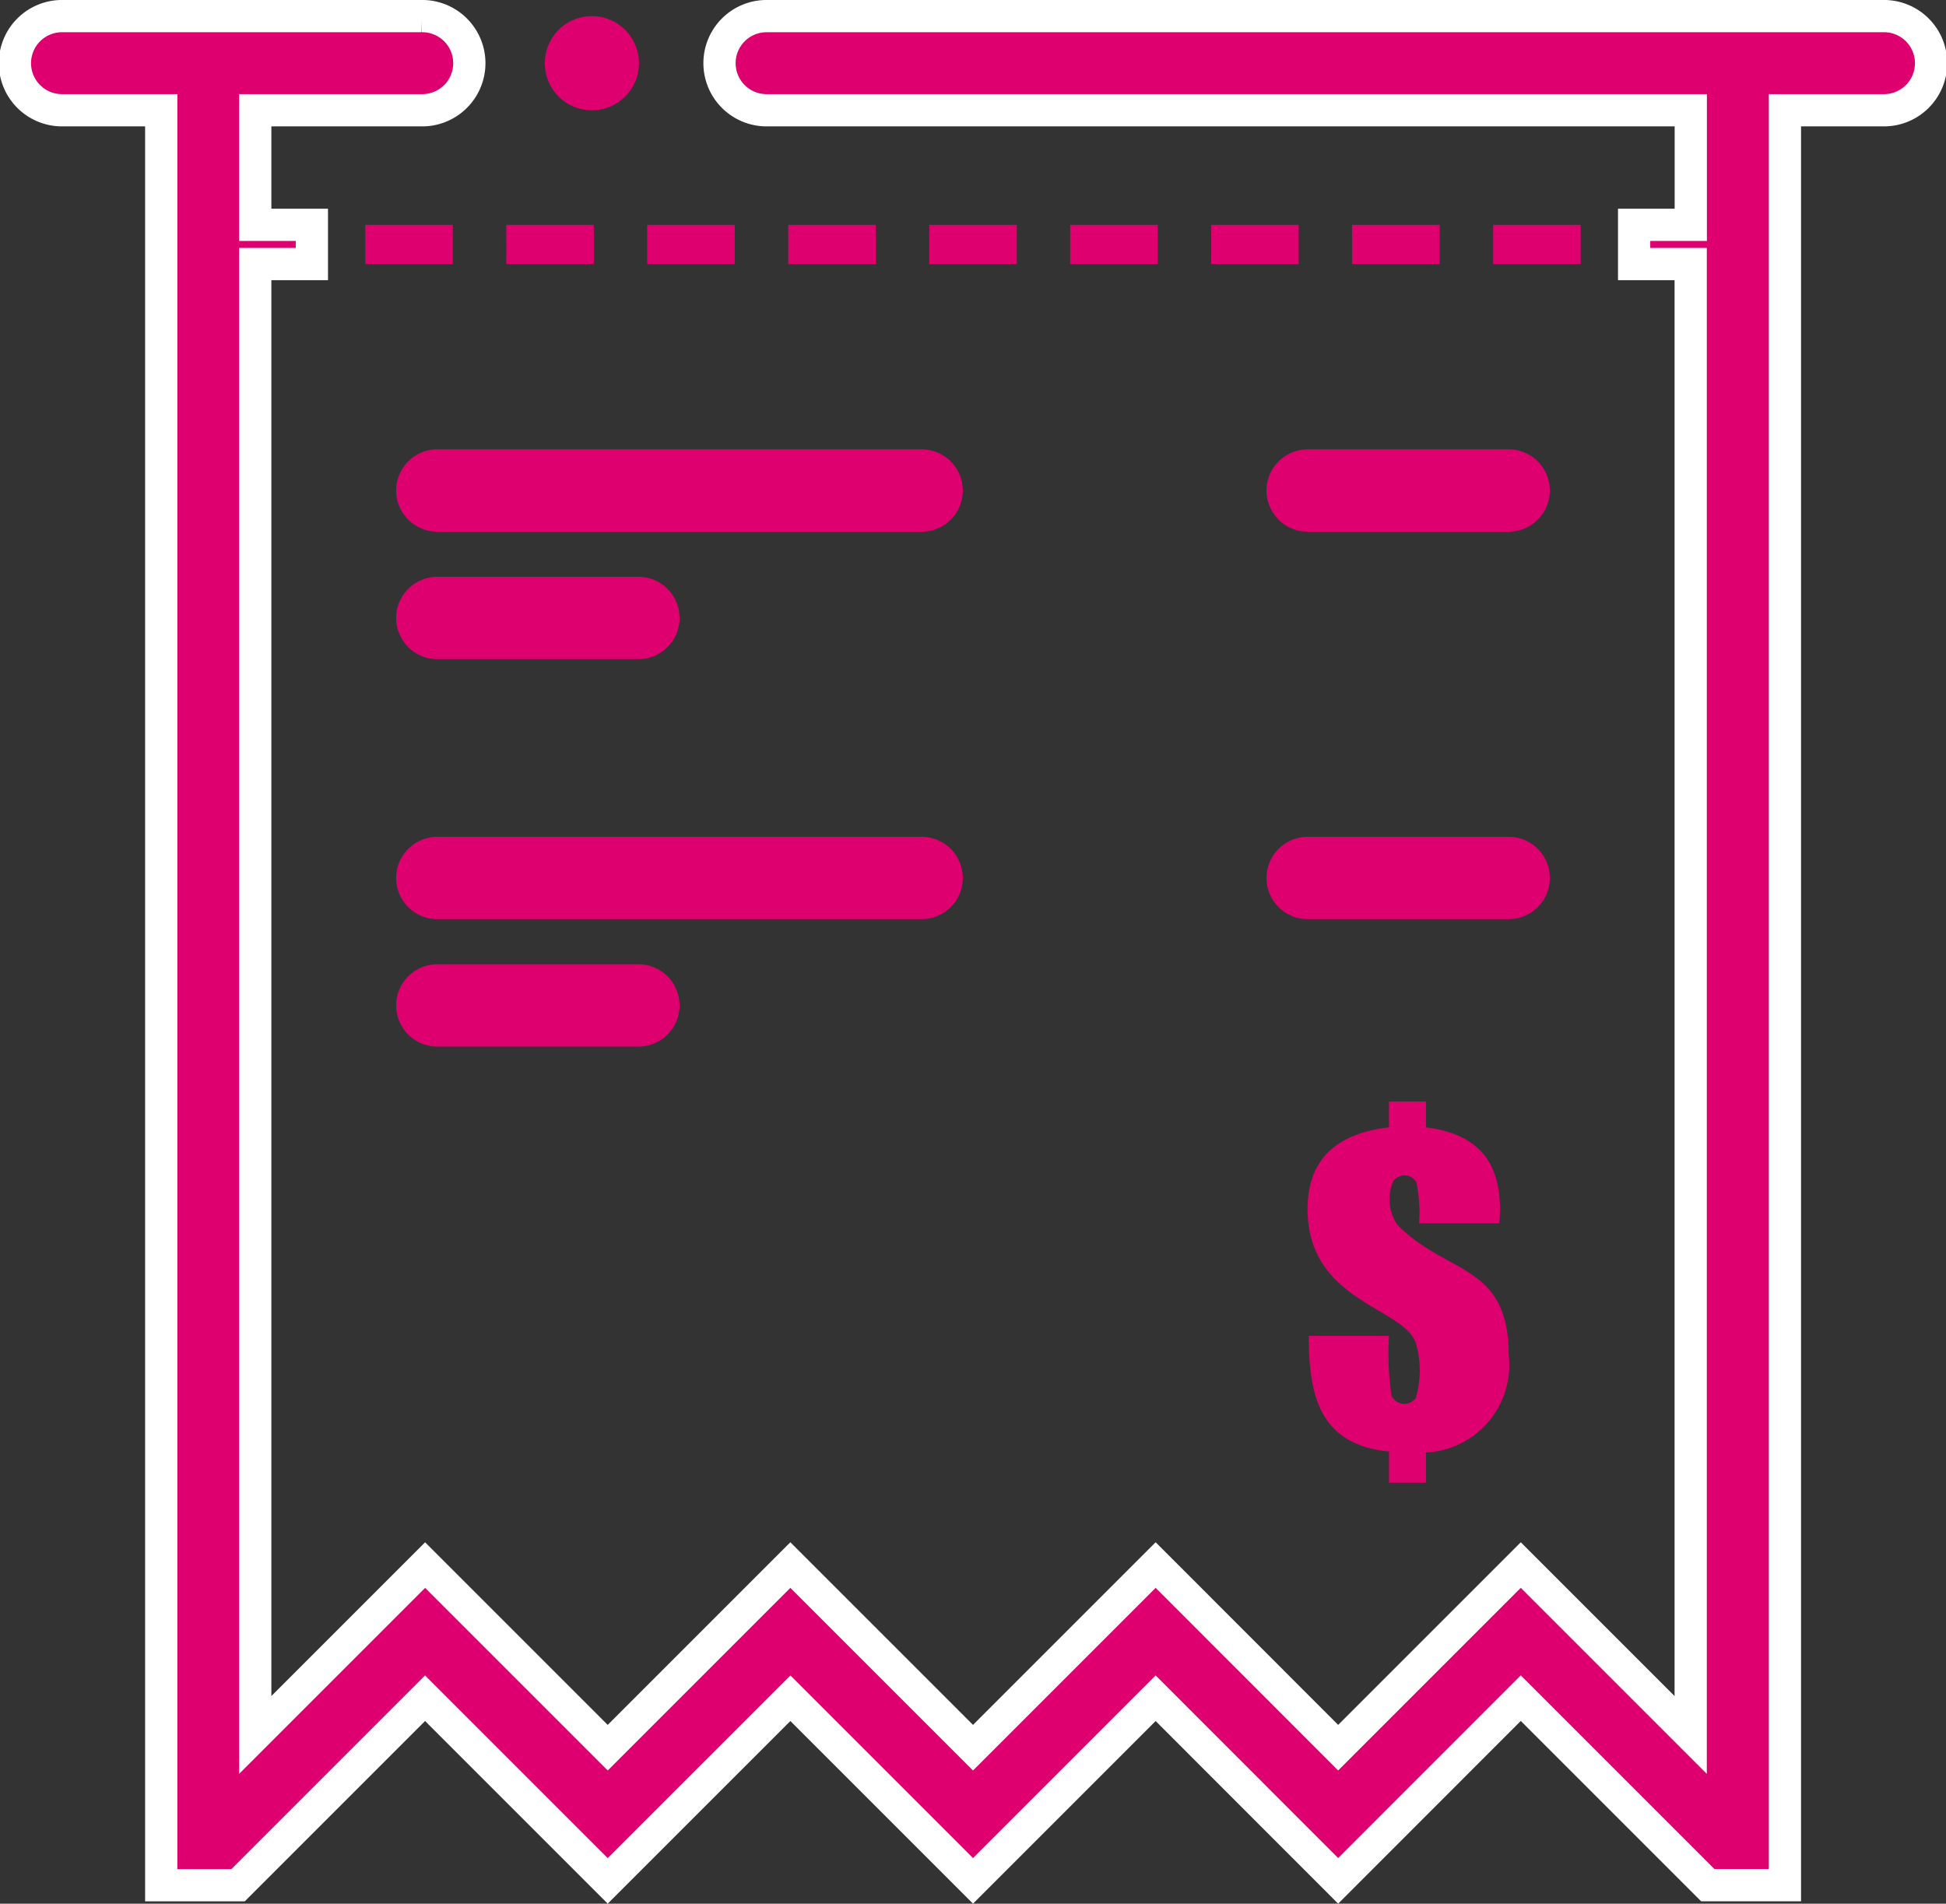 <svg xmlns="http://www.w3.org/2000/svg" width="60.351" height="59.038" viewBox="0 0 60.351 59.038">
  <rect x="0" y="0" width="60.351" height="59.038" fill="#333333" stroke="none"/>
  <g id="noun_invoice_1931061" transform="translate(0.5 0.5)">
    <path id="Path_44" data-name="Path 44" d="M12.557,0a1.46,1.46,0,1,1,0,2.919H7.416V6.473H9.172V7.689H7.416V53.305l5.268-5.268L18.347,53.7l5.664-5.664L29.676,53.7l5.664-5.664L41,53.7l5.664-5.664,5.269,5.269V7.689H50.179V6.473h1.757V2.919h-28.7a1.46,1.46,0,0,1,0-2.919H57.89a1.46,1.46,0,1,1,0,2.919H54.856V57.963H52.464l-5.8-5.8L41,57.83,35.34,52.166,29.676,57.83l-5.664-5.664L18.347,57.83l-5.664-5.664-5.8,5.8H4.5V2.919H1.461A1.46,1.46,0,1,1,1.461,0h11.1Z" transform="translate(0)" fill="#de006f" stroke="#fff" stroke-width="1"/>
    <path id="Path_45" data-name="Path 45" d="M.942.563H3.657V1.779H.942Z" transform="translate(9.887 5.91)" fill="#de006f" fill-rule="evenodd"/>
    <path id="Path_46" data-name="Path 46" d="M1.323.563H4.037V1.779H1.323Z" transform="translate(13.879 5.91)" fill="#de006f" fill-rule="evenodd"/>
    <path id="Path_47" data-name="Path 47" d="M1.7.563H4.418V1.779H1.7Z" transform="translate(17.871 5.91)" fill="#de006f" fill-rule="evenodd"/>
    <path id="Path_48" data-name="Path 48" d="M2.083.563H4.8V1.779H2.083Z" transform="translate(21.863 5.91)" fill="#de006f" fill-rule="evenodd"/>
    <path id="Path_49" data-name="Path 49" d="M2.464.563H5.179V1.779H2.464Z" transform="translate(25.854 5.91)" fill="#de006f" fill-rule="evenodd"/>
    <path id="Path_50" data-name="Path 50" d="M2.844.563H5.559V1.779H2.844Z" transform="translate(29.846 5.91)" fill="#de006f" fill-rule="evenodd"/>
    <path id="Path_51" data-name="Path 51" d="M3.225.563H5.939V1.779H3.225Z" transform="translate(33.838 5.91)" fill="#de006f" fill-rule="evenodd"/>
    <path id="Path_52" data-name="Path 52" d="M3.6.563H6.32V1.779H3.6Z" transform="translate(37.83 5.91)" fill="#de006f" fill-rule="evenodd"/>
    <path id="Path_53" data-name="Path 53" d="M3.985.563H6.7V1.779H3.985Z" transform="translate(41.822 5.91)" fill="#de006f" fill-rule="evenodd"/>
    <path id="Path_54" data-name="Path 54" d="M2.3,1.169H17.319a1.277,1.277,0,0,1,0,2.554H2.3a1.277,1.277,0,0,1,0-2.554Z" transform="translate(10.763 12.266)" fill="#de006f" fill-rule="evenodd"/>
    <path id="Path_55" data-name="Path 55" d="M2.3,1.513H8.535a1.277,1.277,0,0,1,0,2.554H2.3a1.277,1.277,0,0,1,0-2.554Z" transform="translate(10.763 15.875)" fill="#de006f" fill-rule="evenodd"/>
    <path id="Path_56" data-name="Path 56" d="M4.65,1.169h6.233a1.277,1.277,0,0,1,0,2.554H4.65a1.277,1.277,0,0,1,0-2.554Z" transform="translate(35.405 12.266)" fill="#de006f" fill-rule="evenodd"/>
    <path id="Path_57" data-name="Path 57" d="M2.3,2.214H17.319a1.277,1.277,0,0,1,0,2.554H2.3a1.277,1.277,0,0,1,0-2.554Z" transform="translate(10.763 23.237)" fill="#de006f" fill-rule="evenodd"/>
    <path id="Path_58" data-name="Path 58" d="M2.3,2.558H8.535a1.277,1.277,0,0,1,0,2.554H2.3a1.277,1.277,0,0,1,0-2.554Z" transform="translate(10.763 26.846)" fill="#de006f" fill-rule="evenodd"/>
    <path id="Path_59" data-name="Path 59" d="M4.65,2.214h6.233a1.277,1.277,0,0,1,0,2.554H4.65a1.277,1.277,0,0,1,0-2.554Z" transform="translate(35.405 23.237)" fill="#de006f" fill-rule="evenodd"/>
    <path id="Path_60" data-name="Path 60" d="M9.433,6.7H6.944a4.569,4.569,0,0,0-.087-1.278.427.427,0,0,0-.713-.028,1.4,1.4,0,0,0,.122,1.347c1.519,1.568,3.457,1.186,3.457,4.043A2.717,2.717,0,0,1,7.158,13.81v.937H6.011v-.968c-2.15-.211-2.488-1.723-2.488-3.588H6.011a9.036,9.036,0,0,0,.078,1.859.44.44,0,0,0,.749.074,3,3,0,0,0,.007-1.7C6.483,9.3,3.485,9.14,3.485,6.258c0-1.622,1-2.357,2.526-2.533v-.8H7.158v.8C8.95,3.95,9.572,4.994,9.433,6.7Z" transform="translate(36.566 30.736)" fill="#de006f"/>
    <path id="Path_61" data-name="Path 61" d="M2.886,0a1.46,1.46,0,1,1-1.46,1.46A1.46,1.46,0,0,1,2.886,0Z" transform="translate(14.97)" fill="#de006f" fill-rule="evenodd"/>
  </g>
</svg>

